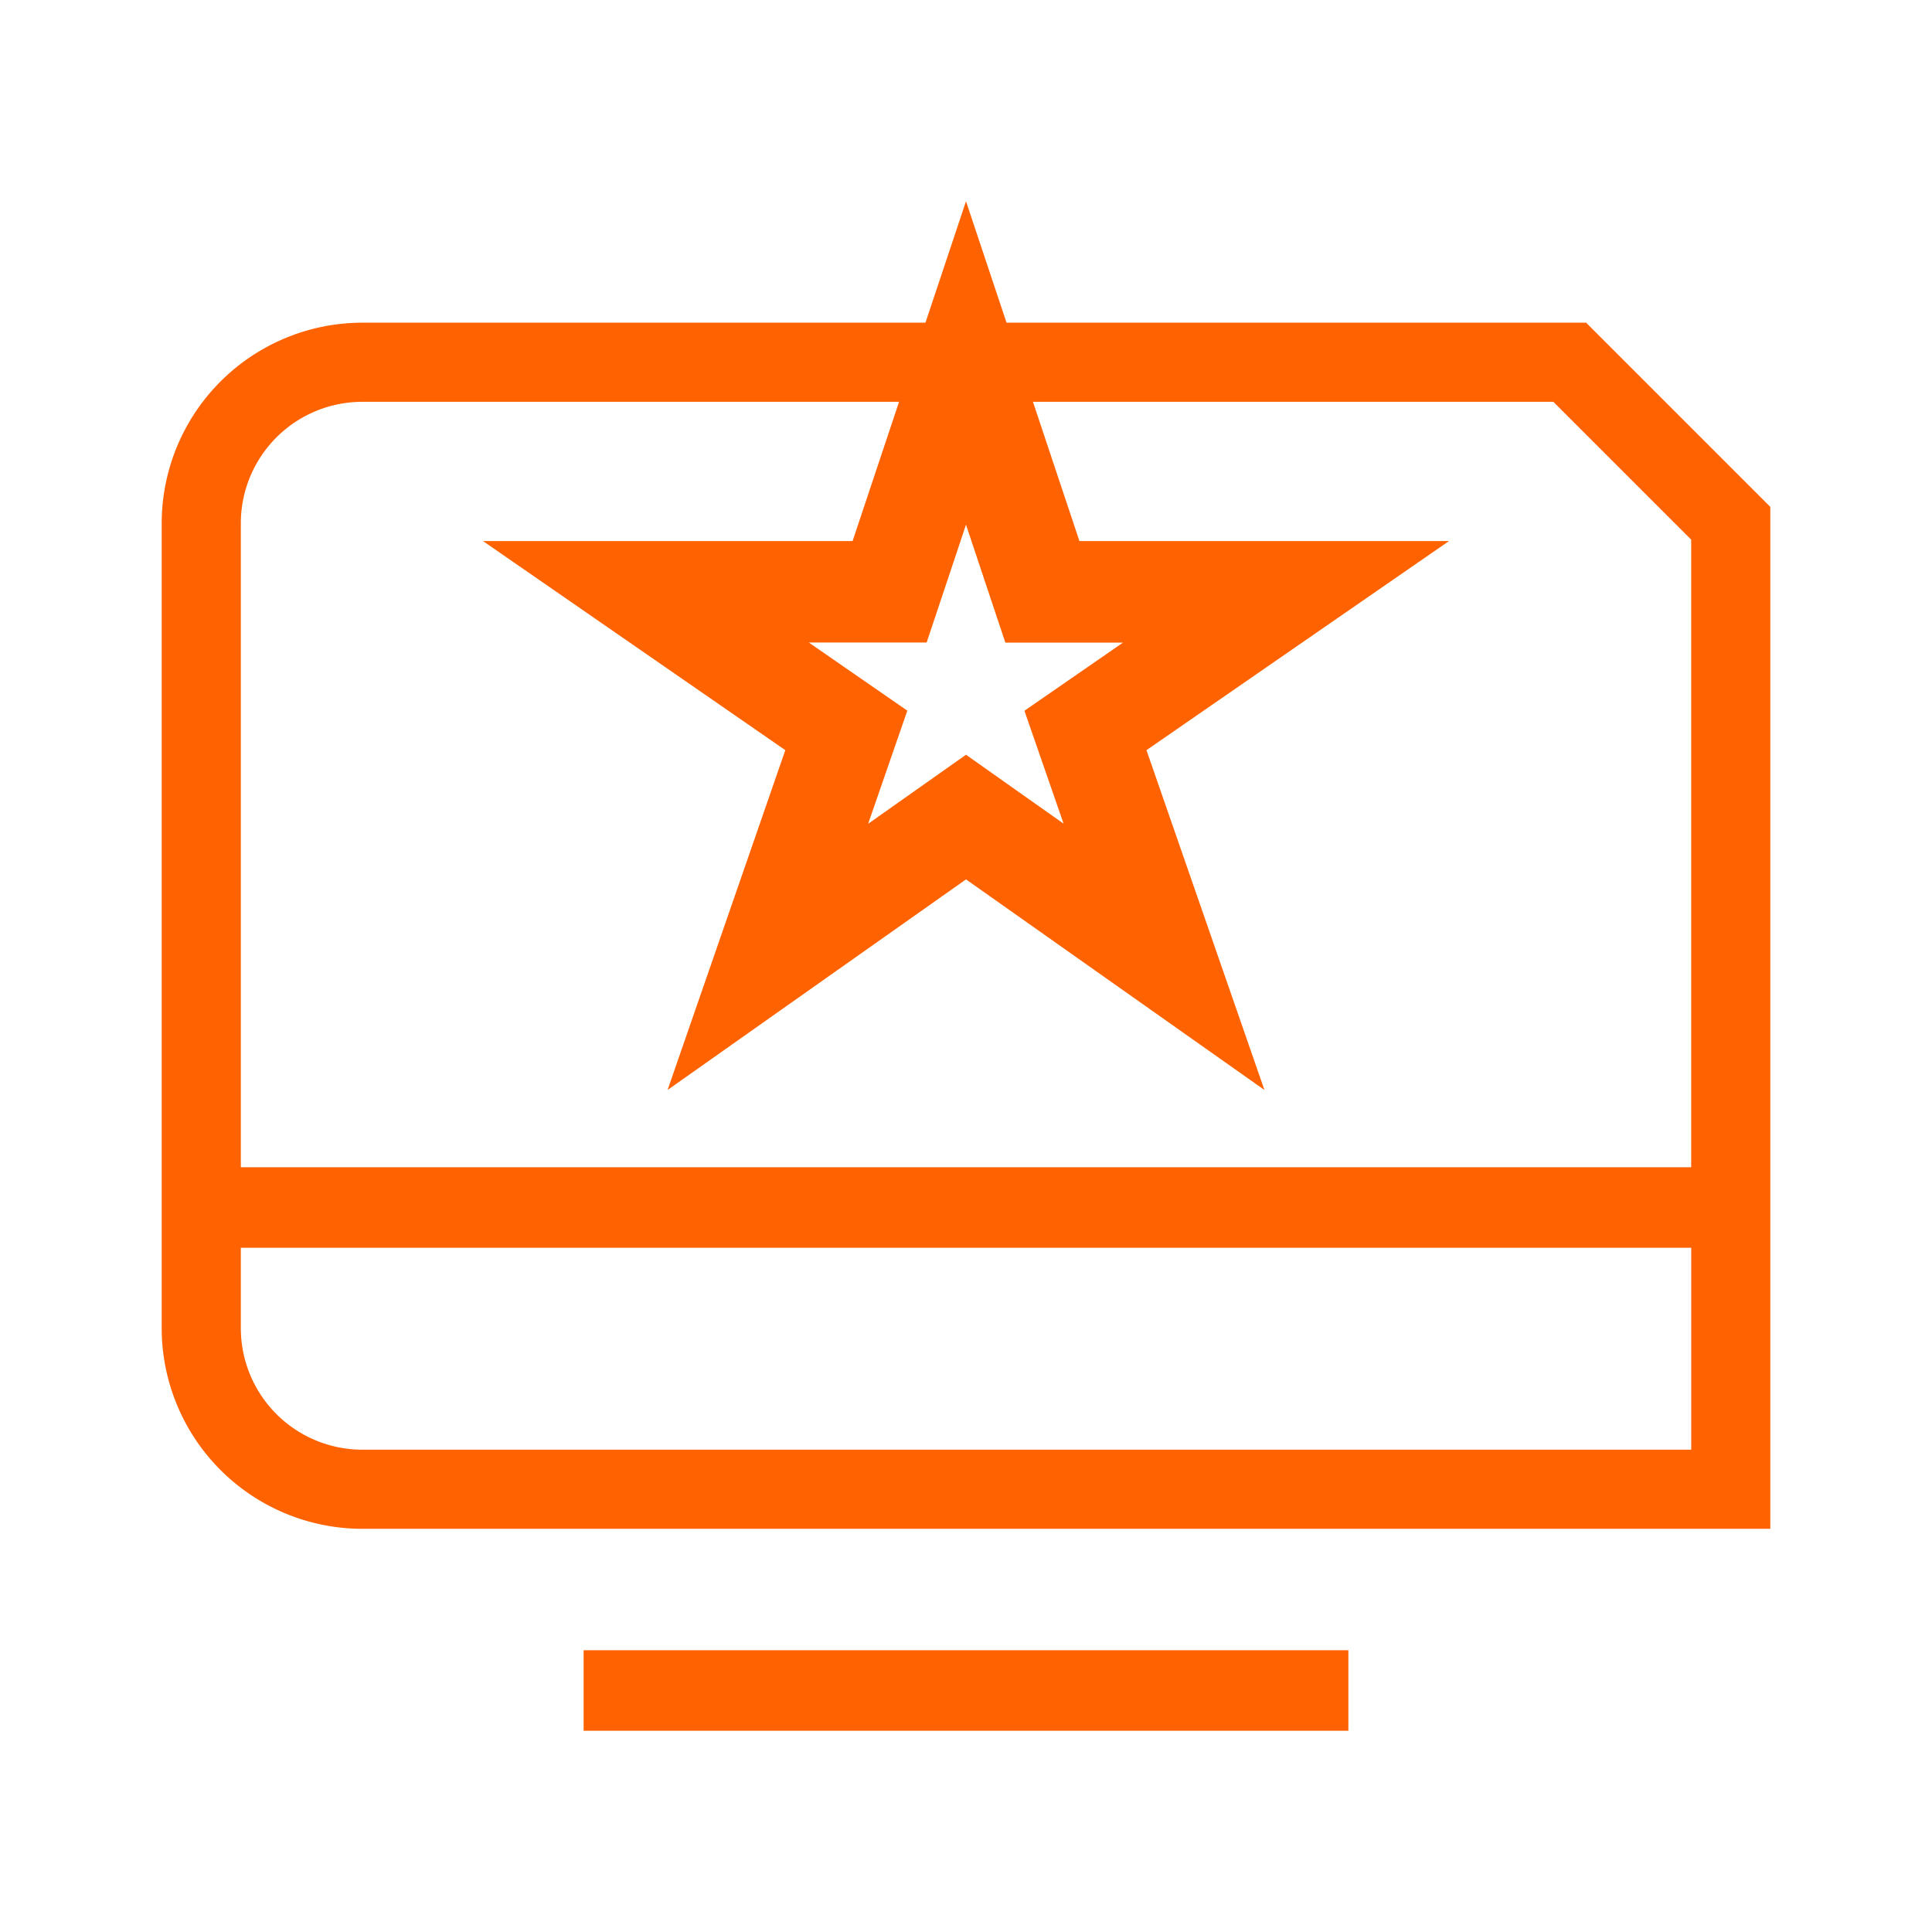 <svg xmlns="http://www.w3.org/2000/svg" xmlns:xlink="http://www.w3.org/1999/xlink" width="120" height="120" viewBox="0 0 120 120">
  <defs>
    <clipPath id="clip-path">
      <rect id="Rectángulo_32" data-name="Rectángulo 32" width="120" height="120" fill="#016a7f"/>
    </clipPath>
  </defs>
  <g id="bot7" transform="translate(-492 115)">
    <g id="Grupo_45" data-name="Grupo 45" transform="translate(492 -115)">
      <rect id="Rectángulo_30" data-name="Rectángulo 30" width="120" height="120" fill="none"/>
      <g id="Grupo_44" data-name="Grupo 44">
        <g id="Grupo_43" data-name="Grupo 43" clip-path="url(#clip-path)">
          <path id="Trazado_22" data-name="Trazado 22" d="M128.645,80.17H52.627A12.472,12.472,0,0,0,40.17,92.628v50a12.472,12.472,0,0,0,12.458,12.457h87.457V91.61ZM52.627,85.085H126.61l8.56,8.56v38.982H45.085v-40a7.55,7.55,0,0,1,7.542-7.543m-7.542,52.543h90.088V150.17H52.627a7.551,7.551,0,0,1-7.542-7.542Z" transform="translate(-30.127 -60.127)" fill="#ff6200"/>
          <rect id="Rectángulo_31" data-name="Rectángulo 31" width="47.5" height="5" transform="translate(36.25 102.5)" fill="#ff6200"/>
          <path id="Trazado_23" data-name="Trazado 23" d="M150,70.086l1,3,1.444,4.326h7.31l-2.187,1.512-3.938,2.722,1.561,4.5.872,2.513-2.369-1.672L150,84.378l-3.693,2.606-2.385,1.683.875-2.527,1.558-4.5-3.934-2.721-2.187-1.513h7.321L149,73.085ZM150,50l-7.045,21.106H120l18.777,12.988L131.464,105.2,150,92.12l18.536,13.08L161.21,84.094,180,71.106H157.045Z" transform="translate(-90 -37.5)" fill="#ff6200"/>
        </g>
      </g>
    </g>
  </g>
</svg>
